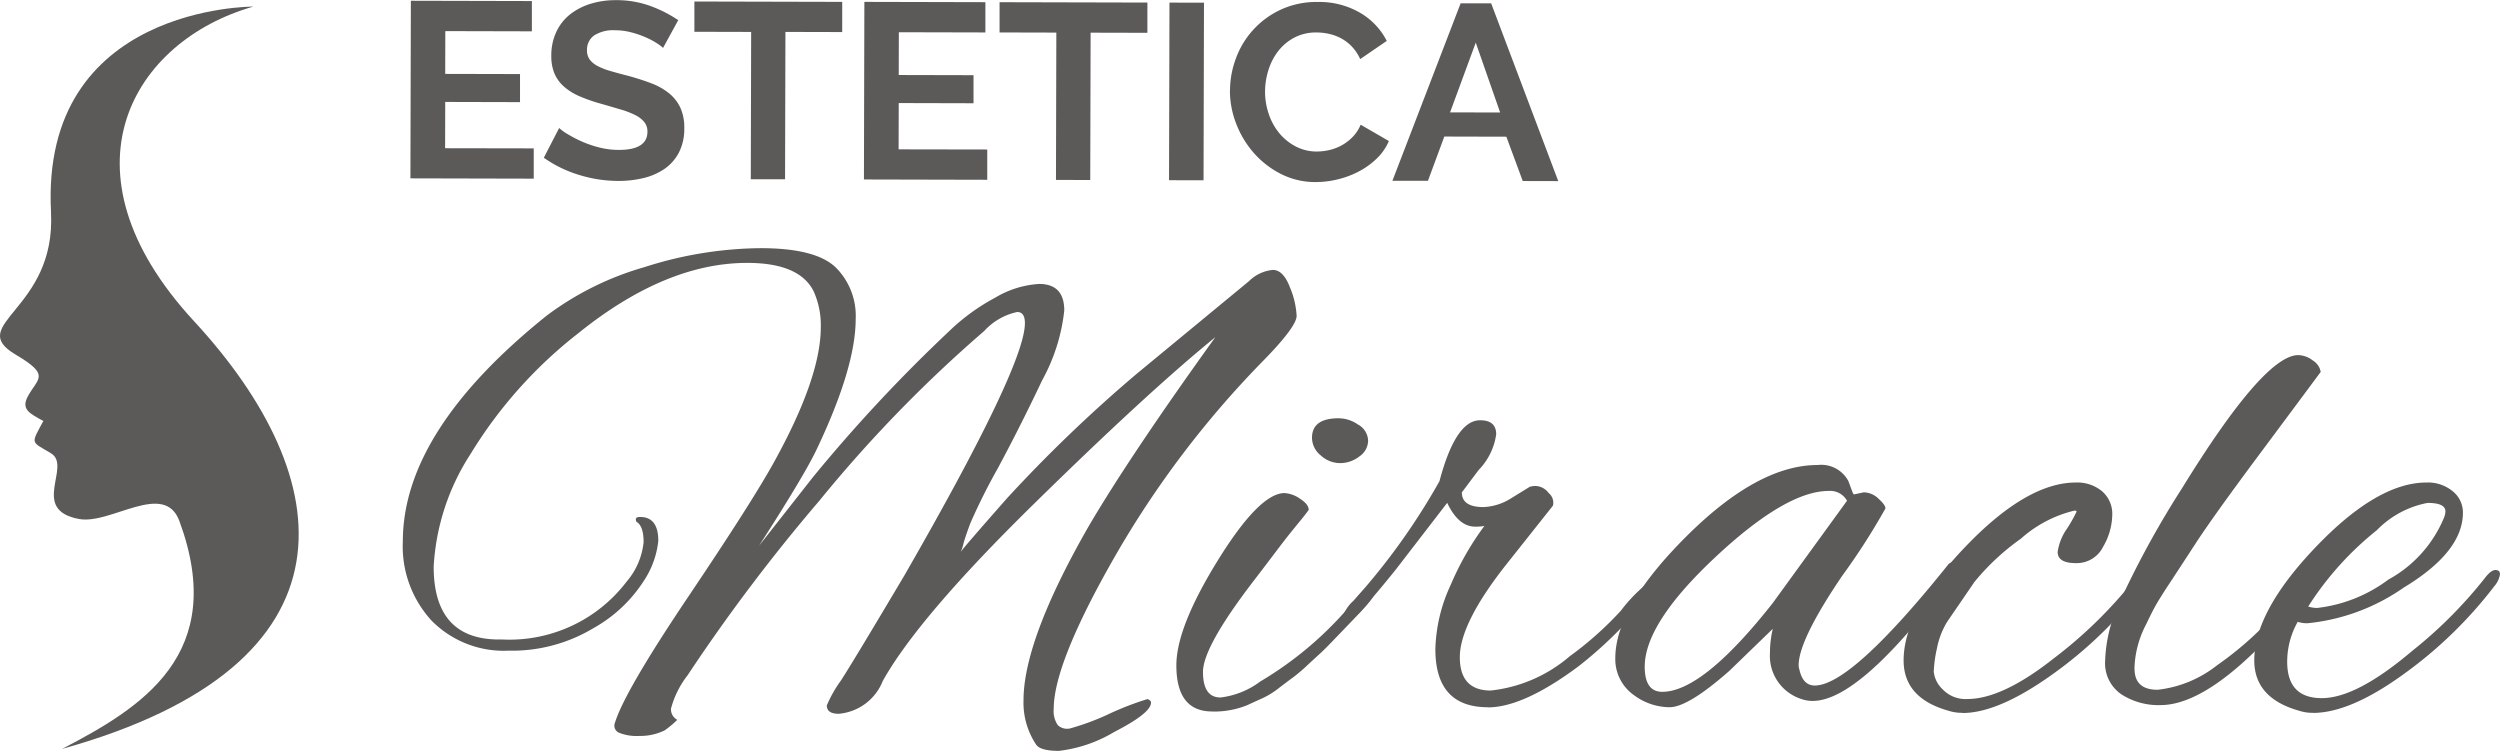 <svg xmlns="http://www.w3.org/2000/svg" width="142.537" height="42.797" viewBox="0 0 142.537 42.797">
  <g id="Group_2" data-name="Group 2" transform="translate(-139.525 -198.162)">
    <path id="Path_16" data-name="Path 16" d="M243.433,206.756l0,1.726-7.031-.017.025-10.126,6.9.017,0,1.726-4.935-.012-.006,2.439,4.265.01,0,1.6-4.264-.011-.007,2.639Z" transform="translate(-73.477 -0.134)" fill="#5c5a58"/>
    <path id="Path_17" data-name="Path 17" d="M274.734,200.893a2.435,2.435,0,0,0-.363-.272,4.441,4.441,0,0,0-.641-.337,5.611,5.611,0,0,0-.819-.28,3.592,3.592,0,0,0-.9-.116,2.012,2.012,0,0,0-1.213.3.991.991,0,0,0-.4.84.865.865,0,0,0,.149.521,1.293,1.293,0,0,0,.434.365,3.645,3.645,0,0,0,.719.287q.435.13,1,.273.741.2,1.347.431a3.66,3.66,0,0,1,1.025.573,2.355,2.355,0,0,1,.647.822,2.719,2.719,0,0,1,.225,1.177,2.934,2.934,0,0,1-.31,1.39,2.579,2.579,0,0,1-.83.932,3.6,3.6,0,0,1-1.2.518,6.041,6.041,0,0,1-1.42.161,7.626,7.626,0,0,1-2.253-.348,6.946,6.946,0,0,1-1.995-.975l.874-1.695a2.723,2.723,0,0,0,.463.336,7.059,7.059,0,0,0,.79.416,6.155,6.155,0,0,0,1.012.352,4.566,4.566,0,0,0,1.14.145q1.626,0,1.629-1.037a.855.855,0,0,0-.184-.556,1.572,1.572,0,0,0-.527-.4,5.079,5.079,0,0,0-.827-.316q-.484-.143-1.083-.316a9.189,9.189,0,0,1-1.261-.438,3.319,3.319,0,0,1-.89-.558,2.082,2.082,0,0,1-.533-.743,2.565,2.565,0,0,1-.176-1.006,3.145,3.145,0,0,1,.289-1.368,2.767,2.767,0,0,1,.794-1,3.6,3.6,0,0,1,1.178-.6,4.872,4.872,0,0,1,1.441-.2,5.6,5.6,0,0,1,1.968.34,7.331,7.331,0,0,1,1.567.8Z" transform="translate(-97.405)" fill="#5c5a58"/>
    <path id="Path_18" data-name="Path 18" d="M311.882,200.249l-3.237-.008-.021,8.4-1.954,0,.021-8.4-3.237-.008,0-1.726,8.429.021Z" transform="translate(-124.339 -0.259)" fill="#5c5a58"/>
    <path id="Path_19" data-name="Path 19" d="M350.5,207.02l0,1.726-7.031-.017.025-10.126,6.9.017,0,1.726-4.935-.012-.006,2.439,4.264.01,0,1.6-4.264-.011-.007,2.639Z" transform="translate(-154.687 -0.334)" fill="#5c5a58"/>
    <path id="Path_20" data-name="Path 20" d="M383.929,200.427l-3.237-.008-.021,8.4-1.954-.005.021-8.4-3.237-.008,0-1.725,8.429.021Z" transform="translate(-178.986 -0.394)" fill="#5c5a58"/>
    <rect id="Rectangle_3" data-name="Rectangle 3" width="10.126" height="1.968" transform="translate(206.177 208.437) rotate(-89.858)" fill="#5c5a58"/>
    <path id="Path_21" data-name="Path 21" d="M429.914,203.665a5.245,5.245,0,0,1,.34-1.832,4.914,4.914,0,0,1,2.553-2.768,4.844,4.844,0,0,1,2.112-.437,4.605,4.605,0,0,1,2.416.619,3.923,3.923,0,0,1,1.515,1.6l-1.514,1.037a2.594,2.594,0,0,0-.483-.722,2.437,2.437,0,0,0-.612-.465,2.742,2.742,0,0,0-.684-.251,3.241,3.241,0,0,0-.7-.08,2.657,2.657,0,0,0-1.291.3,2.846,2.846,0,0,0-.915.775,3.429,3.429,0,0,0-.552,1.083,4.094,4.094,0,0,0-.188,1.2,3.932,3.932,0,0,0,.211,1.291,3.438,3.438,0,0,0,.6,1.092,3.031,3.031,0,0,0,.939.759,2.577,2.577,0,0,0,1.2.288,3.174,3.174,0,0,0,.713-.084,2.7,2.7,0,0,0,.707-.269,2.67,2.67,0,0,0,.622-.476,2.2,2.2,0,0,0,.458-.7l1.61.931a3.046,3.046,0,0,1-.694,1,4.436,4.436,0,0,1-1.015.732,5.157,5.157,0,0,1-1.206.453,5.252,5.252,0,0,1-1.256.154,4.308,4.308,0,0,1-1.981-.461,5.157,5.157,0,0,1-1.545-1.194,5.523,5.523,0,0,1-1.008-1.671,5.209,5.209,0,0,1-.359-1.905" transform="translate(-220.259 -0.353)" fill="#5c5a58"/>
    <path id="Path_22" data-name="Path 22" d="M472.138,198.949l1.74,0,3.826,10.136-2.025-.005-.935-2.527-3.537-.009-.933,2.522-2.026,0Zm2.252,6.224L473,201.19l-1.465,3.976Z" transform="translate(-249.335 -0.597)" fill="#5c5a58"/>
    <path id="Path_23" data-name="Path 23" d="M250.885,281.064a5.317,5.317,0,0,0-.958,1.916.678.678,0,0,0,.359.638,5.6,5.6,0,0,1-.718.6,3.171,3.171,0,0,1-1.437.319,2.751,2.751,0,0,1-1.157-.179.439.439,0,0,1-.24-.579q.558-1.8,4.191-7.2t4.869-7.642q2.673-4.828,2.674-7.7a4.711,4.711,0,0,0-.4-2.035q-.8-1.636-3.792-1.636-4.669,0-9.658,4.03a25.6,25.6,0,0,0-6.106,6.845,13.107,13.107,0,0,0-2.115,6.445q0,4.071,3.592,4.151h.319a8.4,8.4,0,0,0,7.1-3.312,4.085,4.085,0,0,0,.958-2.235q0-.918-.4-1.158a.23.23,0,0,1-.04-.16q0-.12.24-.12,1.037,0,1.038,1.357a5.076,5.076,0,0,1-.818,2.275,8.1,8.1,0,0,1-2.893,2.714,9.024,9.024,0,0,1-4.829,1.277,5.779,5.779,0,0,1-4.39-1.716,6.262,6.262,0,0,1-1.636-4.51q0-6.305,8.221-12.891a17.125,17.125,0,0,1,5.567-2.754,22.157,22.157,0,0,1,6.605-1.078q3.152,0,4.29,1.1a3.889,3.889,0,0,1,1.137,2.933q0,2.794-2.275,7.543-.718,1.477-3.233,5.388l3.073-3.911a88.54,88.54,0,0,1,7.743-8.3,11.788,11.788,0,0,1,2.654-1.935,5.516,5.516,0,0,1,2.494-.778q1.437,0,1.436,1.516a10.584,10.584,0,0,1-1.257,3.971q-1.257,2.654-2.534,5.028a34.7,34.7,0,0,0-1.557,3.113q-.28.739-.4,1.177a2.12,2.12,0,0,1-.16.479q.12-.2,2.634-3.053a81.986,81.986,0,0,1,7.423-7.124l6.385-5.268a2.23,2.23,0,0,1,1.357-.639q.6,0,.978,1a4.832,4.832,0,0,1,.379,1.617q0,.619-1.916,2.574a55.187,55.187,0,0,0-8.461,11.174q-3.472,6.067-3.472,8.661a1.4,1.4,0,0,0,.24.938.776.776,0,0,0,.758.16,14.084,14.084,0,0,0,2.175-.818,16.8,16.8,0,0,1,2.175-.838c.133.054.2.12.2.2q0,.6-2.1,1.676a7.889,7.889,0,0,1-3.153,1.078q-1.058,0-1.3-.359a4.31,4.31,0,0,1-.718-2.514q0-3.432,3.672-9.858,2.354-4.03,7.264-10.855-3.832,3.113-10.377,9.538t-8.581,10.057a2.971,2.971,0,0,1-2.514,1.876q-.679,0-.678-.479a7.2,7.2,0,0,1,.818-1.436q.817-1.277,3.612-5.986,6.864-11.932,6.864-14.367,0-.638-.439-.639a3.547,3.547,0,0,0-1.876,1.078,76.9,76.9,0,0,0-9.419,9.7,102.068,102.068,0,0,0-7.5,9.937" transform="translate(-72.146 -44.415)" fill="#5c5a58"/>
    <path id="Path_24" data-name="Path 24" d="M419.278,313.6q-2.036,0-2.035-2.634,0-2.155,2.355-5.966t3.791-3.852a1.719,1.719,0,0,1,.9.32q.5.32.5.639-.2.28-.479.618t-.6.738q-.32.4-.878,1.138t-1.078,1.417q-2.993,3.872-2.993,5.328t1,1.457a4.714,4.714,0,0,0,2.275-.918,20.236,20.236,0,0,0,5.308-4.549q.718-.918.978-.918c.172,0,.259.107.259.319s-.306.639-.918,1.277-1.1,1.144-1.457,1.516-.605.619-.738.739-.379.346-.738.678a9.435,9.435,0,0,1-.818.7q-.28.2-.8.6a4.817,4.817,0,0,1-.918.579q-.4.179-.918.419a5.044,5.044,0,0,1-2,.359m8.361-16.343a1.089,1.089,0,0,1,.539.9,1.106,1.106,0,0,1-.5.9,1.772,1.772,0,0,1-1.1.379,1.625,1.625,0,0,1-1.1-.439,1.3,1.3,0,0,1-.5-1q0-1.117,1.516-1.117a1.946,1.946,0,0,1,1.137.379" transform="translate(-210.648 -74.874)" fill="#5c5a58"/>
    <path id="Path_25" data-name="Path 25" d="M464.583,313.735q-2.993,0-2.993-3.312a9.192,9.192,0,0,1,.878-3.672,16.338,16.338,0,0,1,1.916-3.352,2.725,2.725,0,0,1-.519.04q-.958,0-1.6-1.357l-2.953,3.831q-2.475,3.074-2.874,3.073-.2,0-.2-.16a2.152,2.152,0,0,1,.678-1.157,37.468,37.468,0,0,0,4.909-6.824q.918-3.472,2.315-3.472.918,0,.918.8a3.628,3.628,0,0,1-1,2.035l-.958,1.277q0,.838,1.237.838a3.2,3.2,0,0,0,1.6-.519l1.038-.639a1.179,1.179,0,0,1,.4-.04.979.979,0,0,1,.678.4.709.709,0,0,1,.24.718l-2.754,3.472q-2.555,3.273-2.554,5.168t1.756,1.9a8.257,8.257,0,0,0,4.51-1.955,19.344,19.344,0,0,0,2.913-2.594,8.883,8.883,0,0,1,1.357-1.437c.186,0,.279.1.279.3a1.133,1.133,0,0,1-.359.7l-1.277,1.436a23.554,23.554,0,0,1-2.395,2.155q-3.153,2.355-5.188,2.355" transform="translate(-240.228 -75.25)" fill="#5c5a58"/>
    <path id="Path_26" data-name="Path 26" d="M534.464,309.624l.559-.12a1.242,1.242,0,0,1,.838.359q.4.359.4.559a38.158,38.158,0,0,1-2.474,3.852q-2.475,3.652-2.475,5.088a.748.748,0,0,0,.04.239q.2.919.878.918,2.075,0,7.583-6.864a.346.346,0,0,1,.279-.16c.106,0,.16.1.16.3a1.448,1.448,0,0,1-.359.778q-5.109,6.825-7.782,6.824a1.912,1.912,0,0,1-.678-.12,2.58,2.58,0,0,1-1.756-2.634,5.9,5.9,0,0,1,.16-1.357l-2.474,2.395q-2.355,2.076-3.412,2.075a3.429,3.429,0,0,1-2.016-.679,2.505,2.505,0,0,1-1.077-2.115q0-2.913,4.071-6.964t7.463-4.051a1.752,1.752,0,0,1,1.756.918q.12.32.2.539t.12.22m-11.933,9.817q0,1.437,1,1.437,2.314,0,6.305-5.068l4.23-5.827a1.1,1.1,0,0,0-1.037-.559q-2.435,0-6.466,3.772t-4.031,6.246" transform="translate(-289.237 -83.272)" fill="#5c5a58"/>
    <path id="Path_27" data-name="Path 27" d="M592.289,325.209a2.511,2.511,0,0,1-.8-.12q-2.554-.718-2.554-2.874,0-2.793,3.512-6.465t6.306-3.672a2.213,2.213,0,0,1,1.5.5,1.7,1.7,0,0,1,.578,1.357,3.717,3.717,0,0,1-.519,1.8,1.675,1.675,0,0,1-1.556.938q-1.039,0-1.038-.639a3.063,3.063,0,0,1,.539-1.337,8.191,8.191,0,0,0,.539-.958c0-.04-.04-.06-.12-.06a7.04,7.04,0,0,0-3.053,1.6,13.4,13.4,0,0,0-2.654,2.474l-1.557,2.275a4.567,4.567,0,0,0-.579,1.517,7.234,7.234,0,0,0-.179,1.317,1.6,1.6,0,0,0,.5,1,1.8,1.8,0,0,0,1.417.559q2,0,4.949-2.335a25.466,25.466,0,0,0,4.55-4.45.6.6,0,0,1,.479-.24c.186,0,.279.054.279.16a.694.694,0,0,1-.2.4,23.838,23.838,0,0,1-5.248,5.088q-3.053,2.176-5.088,2.175" transform="translate(-340.876 -86.405)" fill="#5c5a58"/>
    <path id="Path_28" data-name="Path 28" d="M638.2,299.882q0,1.2,1.317,1.2a6.651,6.651,0,0,0,3.392-1.4,18.982,18.982,0,0,0,4.031-3.791q.479-.638.758-.639c.186,0,.279.08.279.239a9.654,9.654,0,0,1-1.636,2.075q-3.991,4.391-6.665,4.39a3.9,3.9,0,0,1-2.235-.619,2.147,2.147,0,0,1-.918-1.916,8.365,8.365,0,0,1,.678-3.013,53.212,53.212,0,0,1,3.711-6.824q4.67-7.582,6.625-7.583a1.413,1.413,0,0,1,.818.3.966.966,0,0,1,.459.659q-.918,1.237-3.532,4.749t-3.612,5.048q-1,1.537-1.5,2.295t-.739,1.177q-.239.419-.559,1.1a5.734,5.734,0,0,0-.678,2.554" transform="translate(-376.974 -63.593)" fill="#5c5a58"/>
    <path id="Path_29" data-name="Path 29" d="M675.078,325.209a2.507,2.507,0,0,1-.8-.12q-2.554-.718-2.554-2.874,0-2.793,3.512-6.465t6.305-3.672a2.212,2.212,0,0,1,1.5.5,1.551,1.551,0,0,1,.579,1.217q0,2.236-3.372,4.271a11.537,11.537,0,0,1-5.488,2.035,1.749,1.749,0,0,1-.559-.08,4.616,4.616,0,0,0-.6,2.275q0,2.076,1.975,2.075t5.128-2.674a25.493,25.493,0,0,0,4.151-4.151q.359-.479.618-.479t.26.24a1.347,1.347,0,0,1-.319.678,24.525,24.525,0,0,1-5.188,5.029q-3.033,2.195-5.148,2.2m7.543-11.494q0-.479-1.018-.479a5.44,5.44,0,0,0-2.893,1.557,17.8,17.8,0,0,0-3.911,4.35,1.625,1.625,0,0,0,.519.08,8.347,8.347,0,0,0,4.051-1.616,7.123,7.123,0,0,0,3.173-3.532.98.98,0,0,0,.08-.359" transform="translate(-403.672 -86.405)" fill="#5c5a58"/>
    <path id="Path_30" data-name="Path 30" d="M142.432,211.458c.3,5.588-4.942,6.381-2.017,8.115,2.009,1.19,1.274,1.32.694,2.385-.388.736.09.963.887,1.4-.728,1.357-.72,1.143.432,1.84,1.222.726-1.239,3.24,1.624,3.752,1.8.314,4.844-2.2,5.7.111,2.811,7.617-2.182,10.65-6.688,12.993,17.326-4.826,15.786-15.444,7.524-24.385-7.973-8.629-3.456-16,3.381-17.937,0,0-12.169-.075-11.534,11.722" transform="translate(0 -1.194)" fill="#5c5a58" fill-rule="evenodd"/>
  </g>
</svg>
